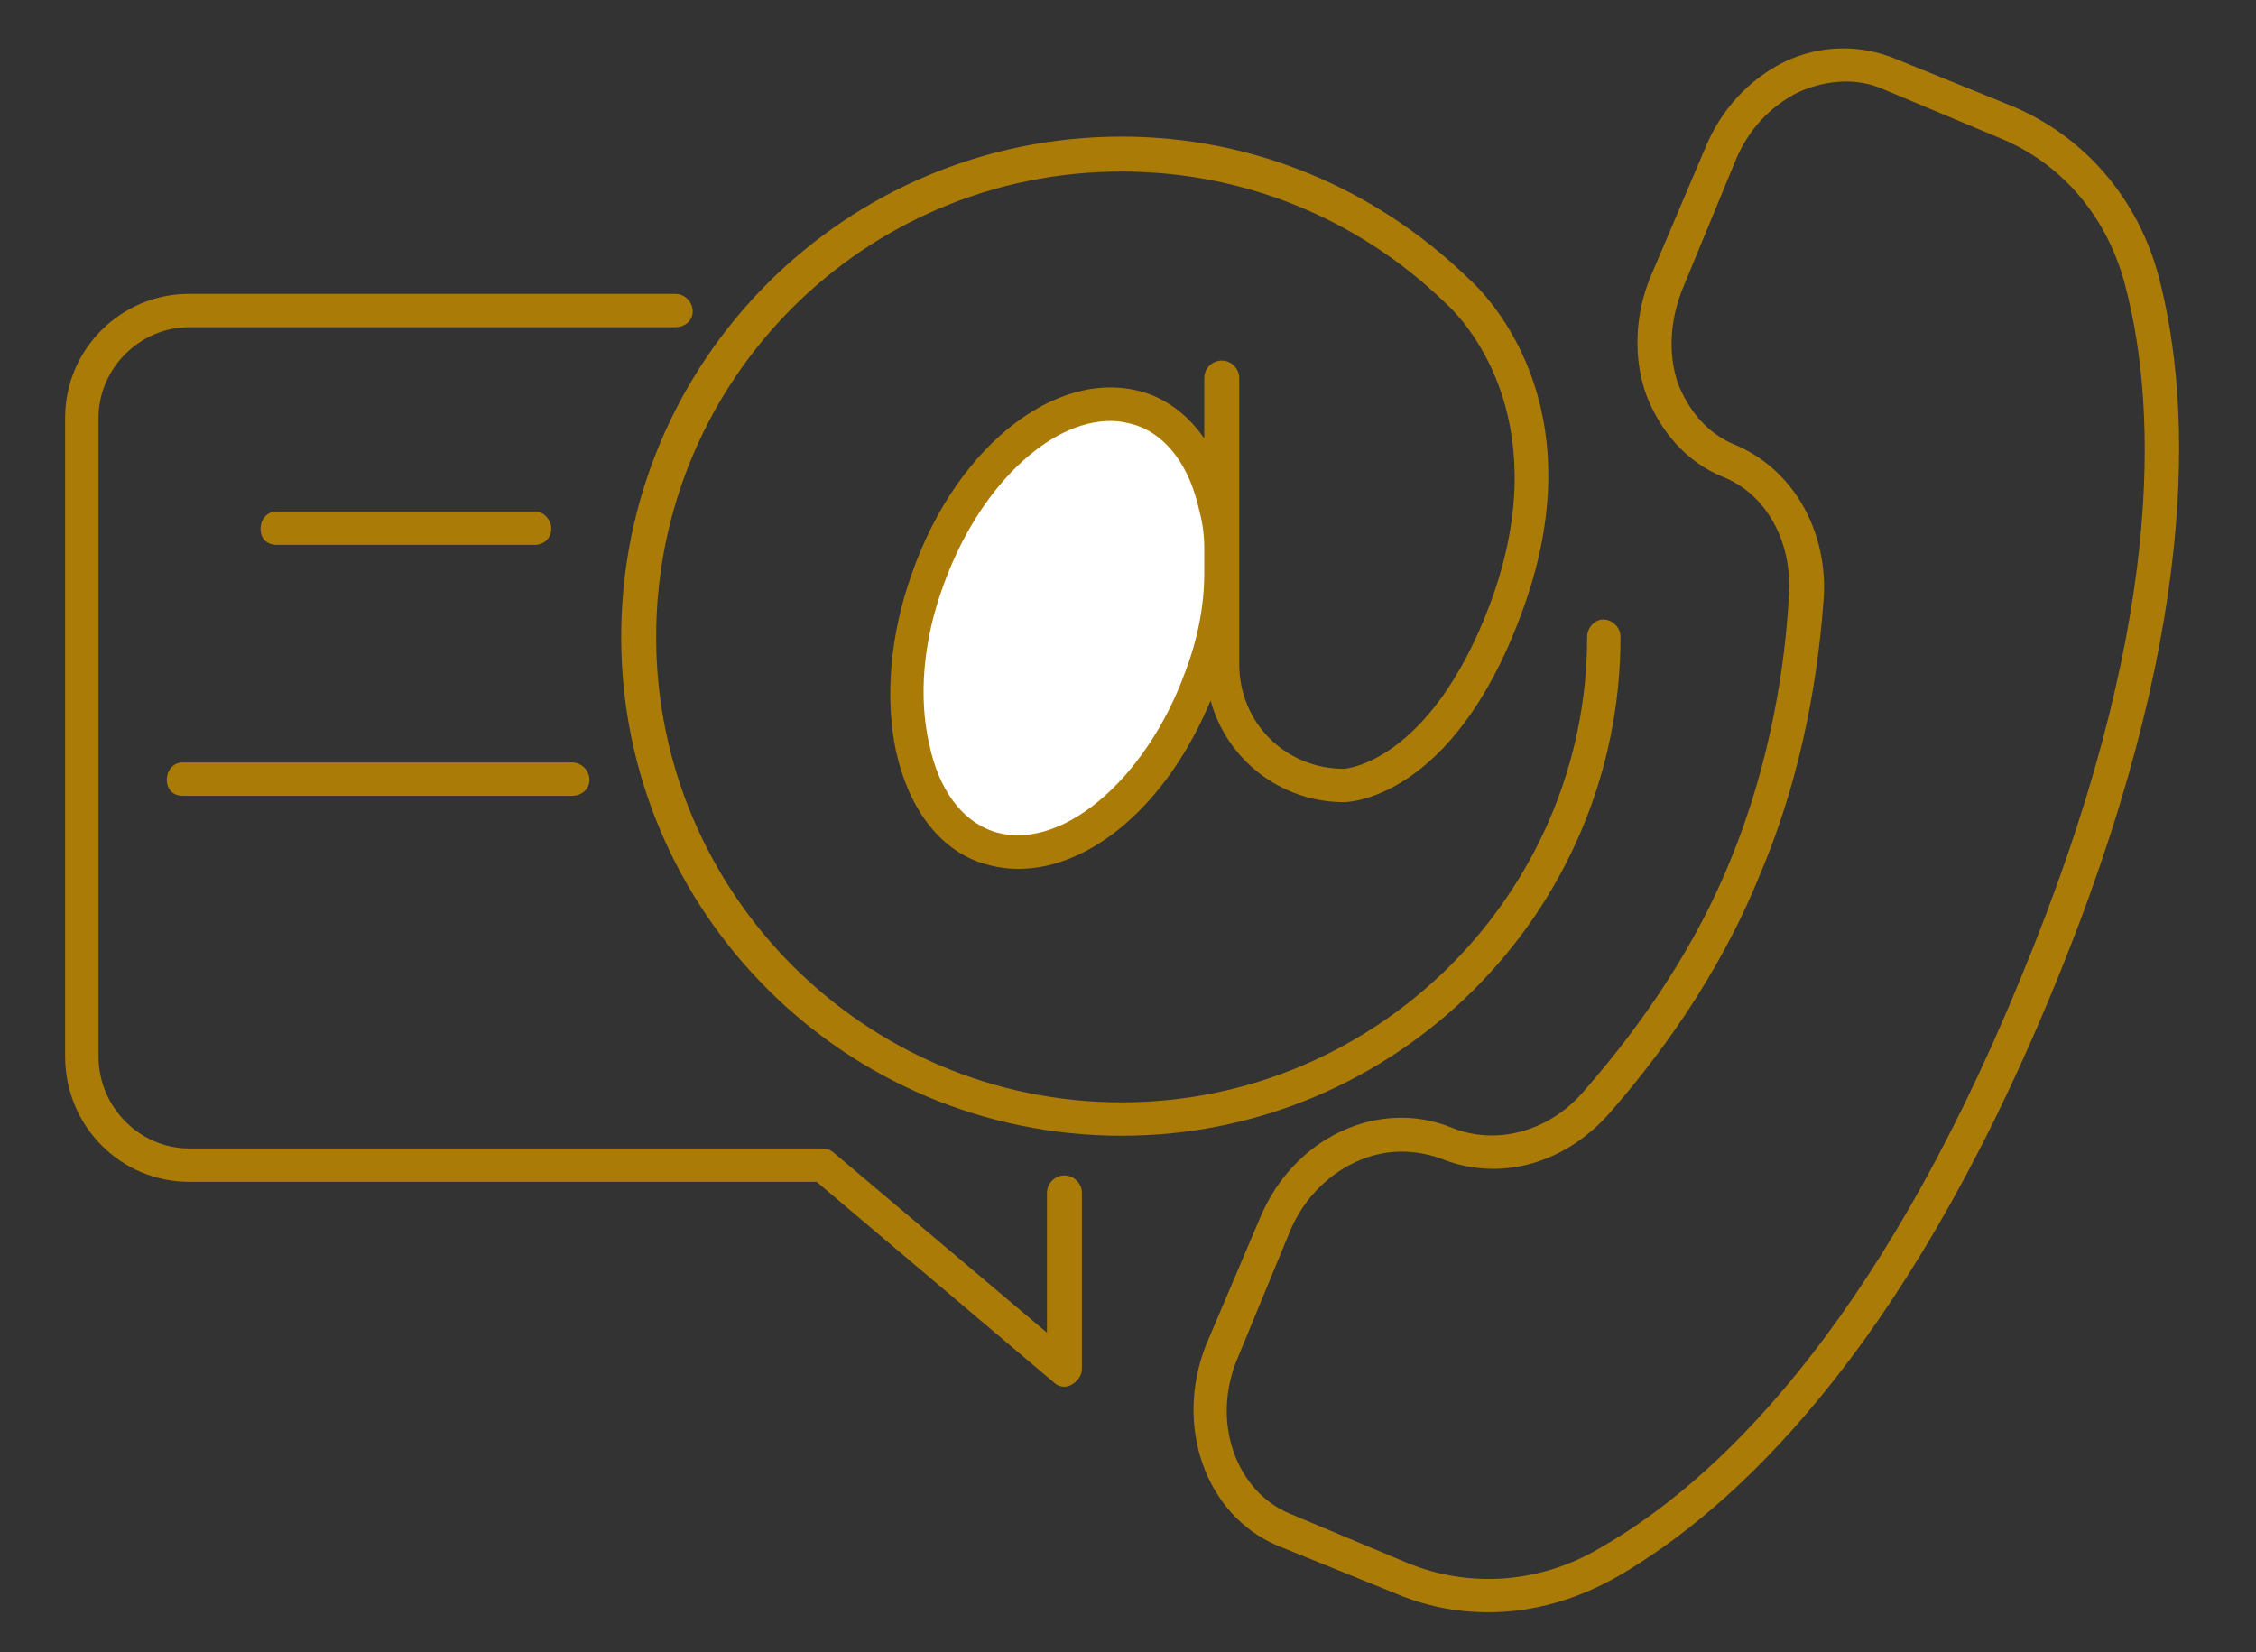 <?xml version="1.0" encoding="utf-8"?>
<svg version="1.2" xmlns="http://www.w3.org/2000/svg" viewBox="0 0 142 104" width="142" height="104">
	<rect x="0" y="0" width="142" height="104" fill="#333333" stroke="none"/>
	<title>Path 4</title>
	<style>
		.s0 { fill: #ffffff } 
		.s1 { fill: #ab7b07 } 
	</style>
	<path id="Path 5" class="s0" d="m76.9 34.5v1.8c-0.1 2-0.5 4.2-1.3 6.3-2.7 7.6-8.8 12.4-13.5 10.7-4.8-1.7-6.4-9.2-3.7-16.8 2.7-7.6 8.8-12.4 13.5-10.7 3 1 4.8 4.5 5 8.7z"/>
	<path id="Path 6" fill-rule="evenodd" class="s1" d="m70.6 71.5c-17.4 0-31.5-14.1-31.5-31.4 0-17.4 14.1-31.5 31.5-31.5 8.2 0 15.9 3.2 21.8 8.9 2 1.8 8 8.9 3.3 21.3-4.3 11.5-10.8 11.7-11.1 11.7-4 0-7.4-2.7-8.4-6.4-2.7 6.5-7.5 10.6-12.1 10.6q-1.2 0-2.4-0.4c-2.6-0.9-4.5-3.4-5.3-7-0.7-3.3-0.4-7.3 1-11.2 2.9-8.3 9.5-13.2 14.9-11.3 1.4 0.5 2.6 1.5 3.5 2.8v-3.8c0-0.6 0.5-1.1 1.1-1.1 0.6 0 1.1 0.5 1.1 1.1v10.9q0 0.7 0 1.4v5.7c0 3.7 2.9 6.6 6.6 6.6 0 0 5.4-0.3 9.2-10.4 4.1-11.1-1.1-17.4-2.9-19-5.5-5.3-12.7-8.2-20.3-8.2-16.2 0-29.3 13.1-29.3 29.3 0 16.1 13.1 29.3 29.3 29.3 16.1 0 29.3-13.2 29.3-29.3 0-0.6 0.5-1.1 1-1.1 0.6 0 1.1 0.5 1.1 1.1 0 17.3-14.1 31.4-31.4 31.4zm4-29.2c0.8-2.1 1.2-4.2 1.2-6.2v-1.6q0-1.2-0.3-2.3c-0.6-2.8-2-4.7-3.9-5.4q-0.9-0.3-1.7-0.3c-3.9 0-8.3 4.2-10.5 10.3-1.3 3.5-1.6 7.1-0.9 10.1 0.6 2.8 2 4.7 3.9 5.4 4.2 1.5 9.7-3.1 12.2-10z"/>
	<path id="Path 7" fill-rule="evenodd" class="s1" d="m129.1 62.6c-9.4 22.7-20 32.4-27.2 36.6-2.6 1.5-5.4 2.3-8.2 2.3-2.1 0-4-0.4-5.9-1.2l-7.4-3c-4.5-1.9-6.5-7.5-4.5-12.6l3.4-8c2.1-5.1 7.5-7.6 12.1-5.7 2.7 1.1 6 0.3 8.2-2.2 2.8-3.2 6.7-8.2 9.3-14.6 2.6-6.3 3.5-12.6 3.7-16.8 0.2-3.3-1.4-6.3-4.2-7.4-2.2-0.9-3.9-2.8-4.8-5.2-0.8-2.3-0.7-5 0.3-7.4l3.4-8c1-2.5 2.8-4.4 5-5.5 2.3-1.1 4.8-1.1 7-0.2l7.4 3c4.5 1.9 7.9 5.8 9.2 10.8 2.1 8.1 2.6 22.5-6.8 45.1zm4.7-44.5c-1.1-4.4-4-7.8-7.9-9.4l-7.4-3.1c-1.6-0.7-3.5-0.6-5.3 0.2-1.8 0.9-3.2 2.4-4 4.4l-3.3 8c-0.8 2-0.9 4.1-0.3 5.9 0.7 1.8 1.9 3.2 3.6 3.9 3.6 1.5 5.8 5.3 5.6 9.5-0.3 4.4-1.2 10.9-4 17.5-2.7 6.7-6.7 11.9-9.6 15.2-2.9 3.2-7 4.2-10.6 2.7q-1.2-0.4-2.4-0.4c-2.8 0-5.7 1.9-7 5l-3.3 8c-1.7 4-0.1 8.4 3.3 9.8l7.4 3.1c3.9 1.6 8.4 1.3 12.2-1 7-4 17.2-13.5 26.3-35.6 9.2-22.1 8.7-36 6.7-43.7zm-65.7 57v11.1c0 0.4-0.3 0.8-0.7 1q-0.2 0.1-0.4 0.1-0.4 0-0.7-0.3l-14.9-12.6h-39.5c-4.3 0-7.8-3.5-7.8-7.9v-40.2c0-4.3 3.5-7.8 7.8-7.8h30.6c0.6 0 1.1 0.5 1.1 1.1 0 0.6-0.5 1-1.1 1h-30.6c-3.1 0-5.7 2.6-5.7 5.7v40.2c0 3.2 2.6 5.8 5.7 5.8h39.8q0.4 0 0.7 0.2l13.5 11.4v-8.8c0-0.6 0.5-1.1 1.1-1.1 0.6 0 1.1 0.5 1.1 1.1zm-50.7-40.8c-0.6 0-1-0.4-1-1 0-0.6 0.4-1.1 1-1.1h16.3c0.5 0 1 0.5 1 1.1 0 0.6-0.5 1-1 1zm-5.9 13.7h24.5c0.6 0 1.1 0.5 1.1 1.1 0 0.6-0.5 1-1.1 1h-24.5c-0.6 0-1-0.4-1-1 0-0.6 0.4-1.1 1-1.1z"/>
</svg>